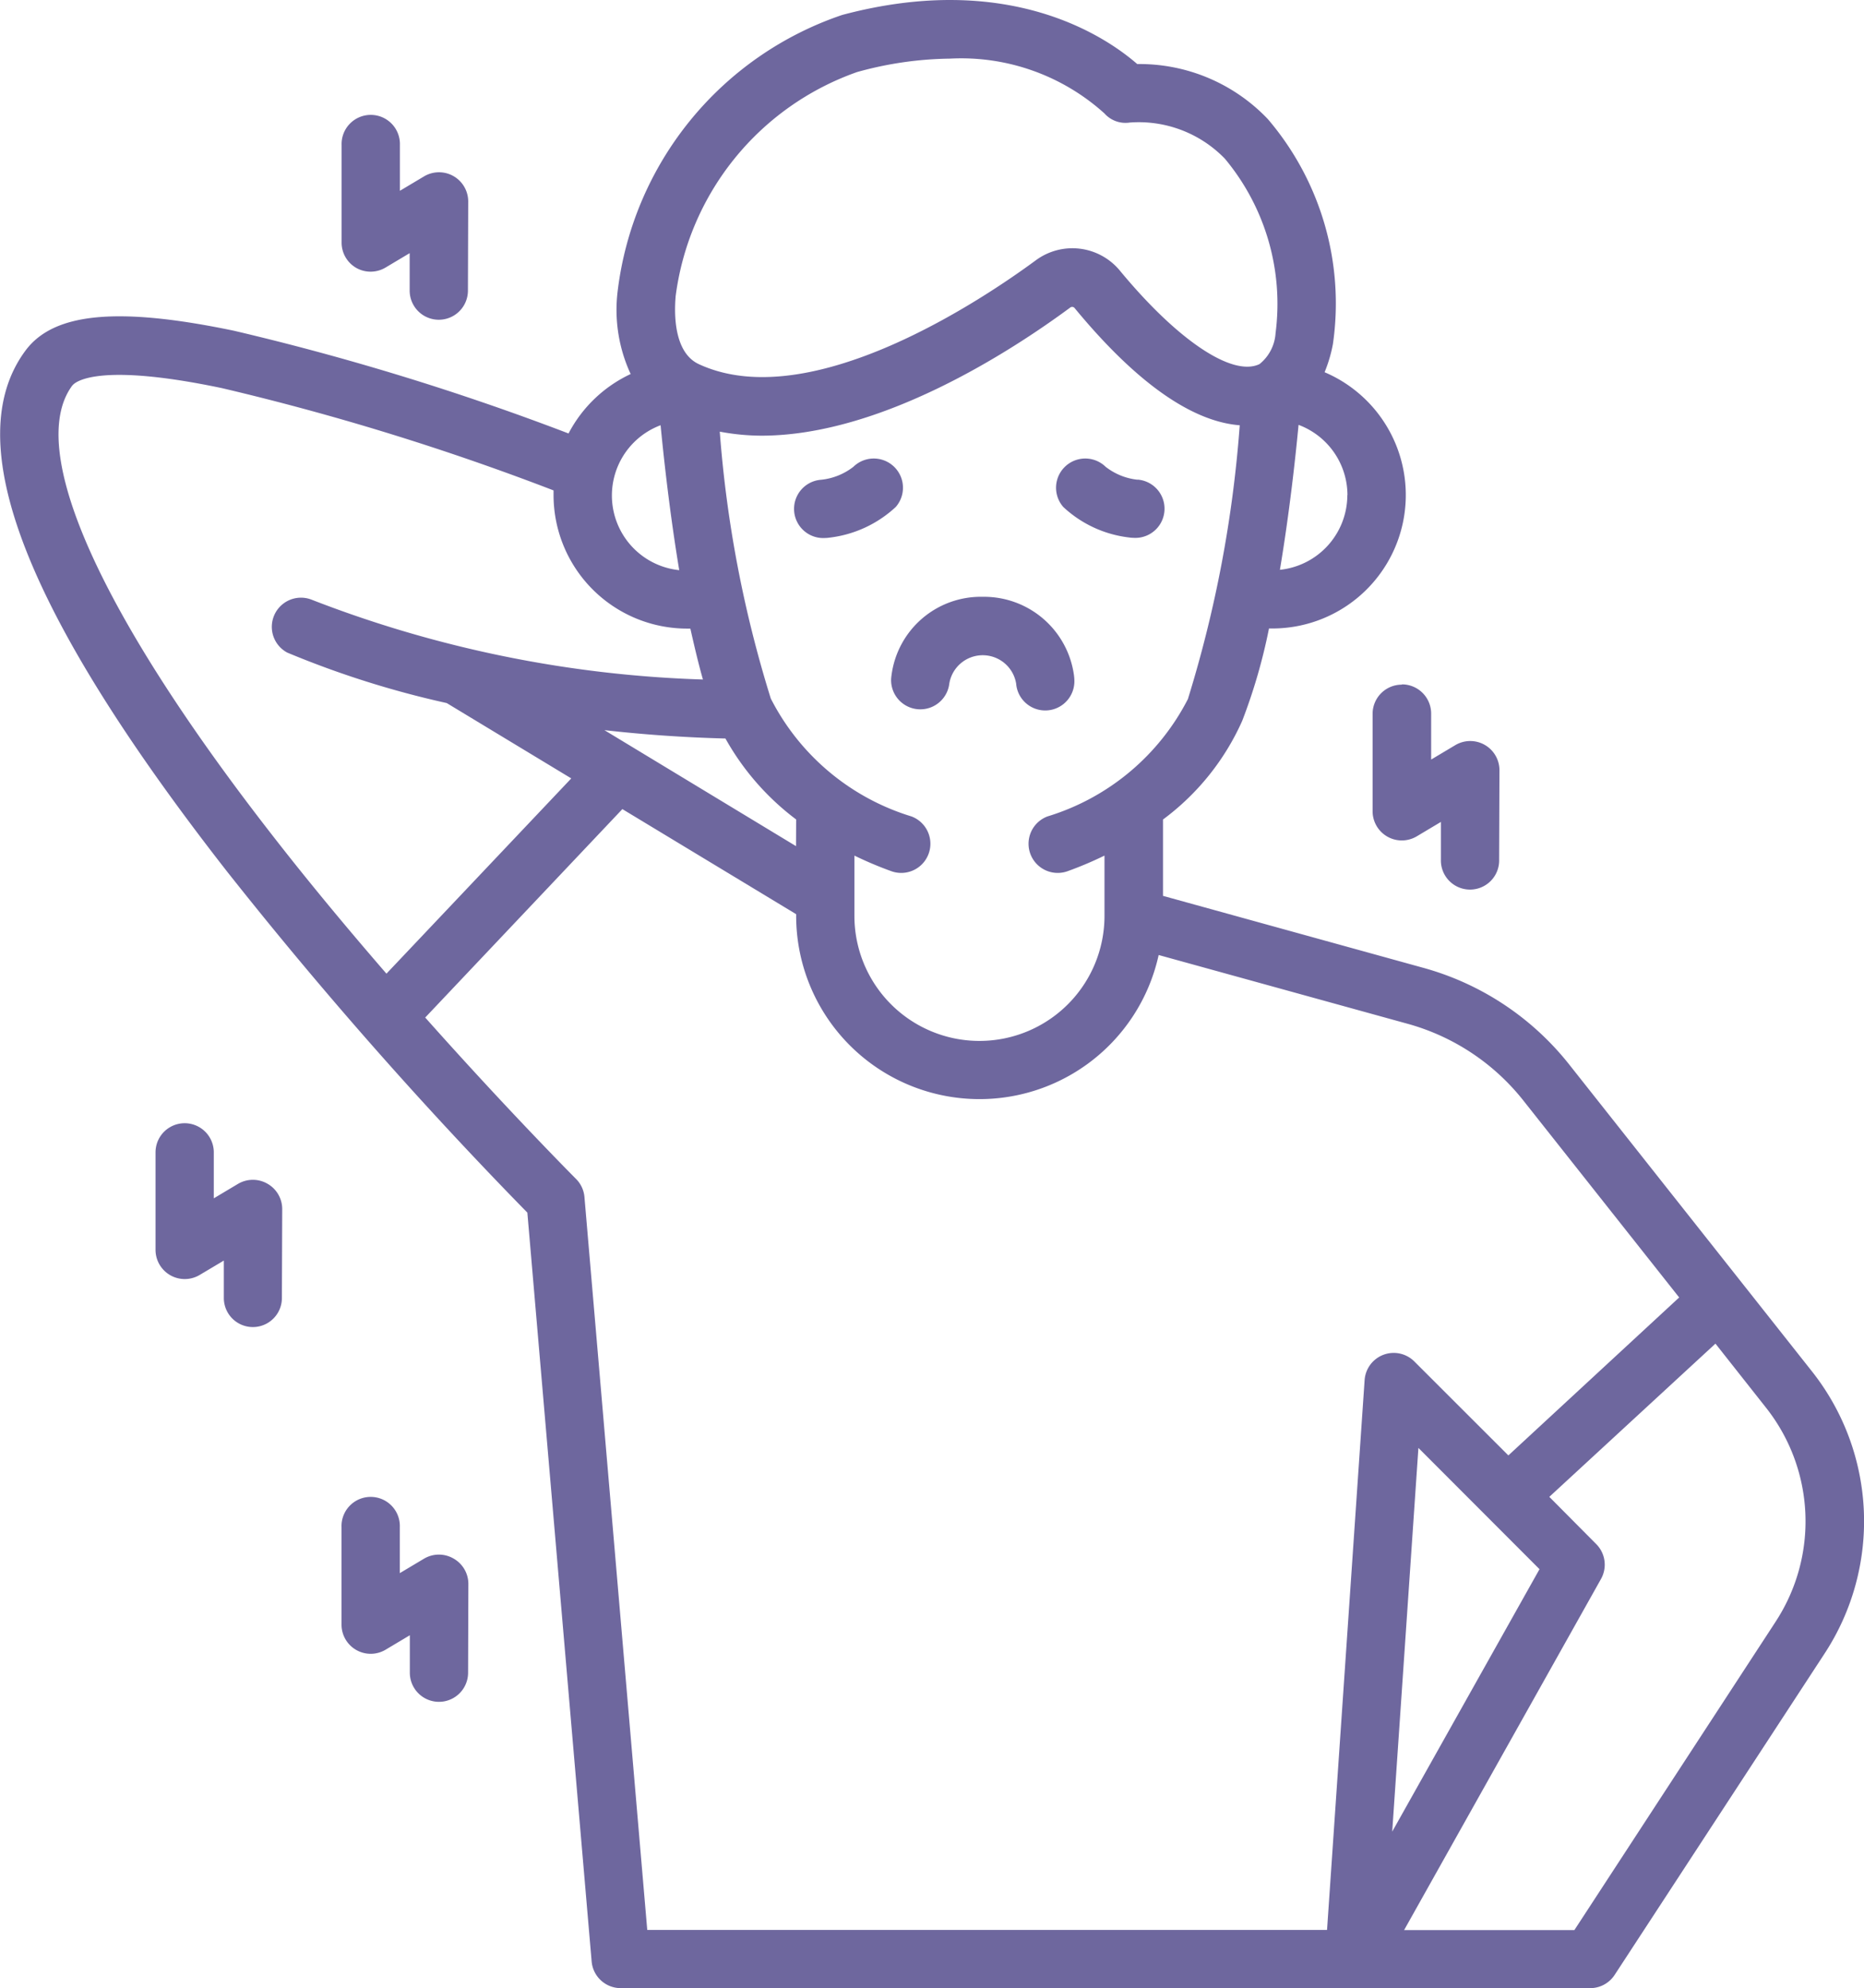 <?xml version="1.0" encoding="UTF-8"?>
<svg xmlns="http://www.w3.org/2000/svg" id="_13_Muscle_pain" data-name="13 Muscle pain" width="46.392" height="49.476" viewBox="0 0 46.392 49.476">
  <path id="Path_264" data-name="Path 264" d="M223,119.233a.727.727,0,0,0-1.054-1,1.571,1.571,0,0,1-.8.322.726.726,0,0,0,.1,1.449.773.773,0,0,0,.1-.008A2.926,2.926,0,0,0,223,119.233Z" transform="translate(-200.707 -106.616)" fill="#6e679e"></path>
  <path id="Path_265" data-name="Path 265" d="M289.975,118.555a1.56,1.56,0,0,1-.8-.322.727.727,0,0,0-1.054,1,2.892,2.892,0,0,0,1.643.759.758.758,0,0,0,.1.008.726.726,0,0,0,.1-1.449Z" transform="translate(-261.657 -106.616)" fill="#6e679e"></path>
  <path id="Path_266" data-name="Path 266" d="M247.7,153.66a2.241,2.241,0,0,0-2.269,1.955s-.01.073-.01.112a.727.727,0,0,0,1.449.091.843.843,0,0,1,1.663,0,.726.726,0,0,0,1.449-.091c0-.039-.009-.112-.009-.112A2.259,2.259,0,0,0,247.7,153.66Z" transform="translate(-223.243 -138.808)" fill="#6e679e"></path>
  <path id="Path_267" data-name="Path 267" d="M61.022,34.073l-6.033-7.626a7,7,0,0,0-3.65-2.416l-6.465-1.787v-1.9a6.191,6.191,0,0,0,1.971-2.454,13.956,13.956,0,0,0,.667-2.3h.084a3.321,3.321,0,0,0,1.3-6.377,3.541,3.541,0,0,0,.207-.7,7.062,7.062,0,0,0-1.62-5.6A4.407,4.407,0,0,0,44.24,1.544h-.007C43.465.874,41.045-.787,36.89.322A8.31,8.31,0,0,0,31.3,7.208a3.8,3.8,0,0,0,.325,2.05,3.342,3.342,0,0,0-1.546,1.479,64.7,64.7,0,0,0-8.33-2.557c-2.881-.6-4.479-.453-5.183.491-1.676,2.253-.036,6.5,5.016,12.97a107.268,107.268,0,0,0,7.472,8.486l1.6,18.635a.727.727,0,0,0,.724.664H55.506a.727.727,0,0,0,.608-.328l5.227-8A6.009,6.009,0,0,0,61.022,34.073ZM45.5,17.335A5.841,5.841,0,0,1,42,20.267a.726.726,0,0,0,.492,1.366,9.2,9.2,0,0,0,.926-.391v1.5a3.112,3.112,0,1,1-6.224,0v-1.5a9.315,9.315,0,0,0,.927.391.726.726,0,0,0,.492-1.366,5.843,5.843,0,0,1-3.5-2.933,29.754,29.754,0,0,1-1.27-6.642,5.681,5.681,0,0,0,1.036.1c2.983,0,6.226-2.109,7.687-3.189a.078.078,0,0,1,.109.014c1.763,2.137,3.119,2.84,4.109,2.916a30.54,30.54,0,0,1-1.286,6.8Zm-9.759,3.672L30.972,18.12c.937.106,1.944.181,3.012.208a6.45,6.45,0,0,0,1.76,2.015Zm13.721-8.736a1.872,1.872,0,0,1-1.678,1.859c.235-1.407.386-2.778.464-3.607A1.87,1.87,0,0,1,49.465,12.271ZM32.742,7.343a6.843,6.843,0,0,1,4.519-5.6,8.952,8.952,0,0,1,2.31-.334,5.317,5.317,0,0,1,3.846,1.364A.7.7,0,0,0,44.044,3a2.981,2.981,0,0,1,2.371.9,5.643,5.643,0,0,1,1.261,4.338,1.074,1.074,0,0,1-.4.773c-.676.323-2.041-.591-3.478-2.33a1.532,1.532,0,0,0-2.087-.255c-1.265.932-5.6,3.875-8.387,2.587-.63-.29-.615-1.27-.58-1.677Zm-.372,3.189c.08.829.23,2.2.464,3.607a1.868,1.868,0,0,1-.464-3.607Zm-14.64-.988c.047-.063.553-.6,3.719.064a63.39,63.39,0,0,1,8.257,2.546v.118a3.325,3.325,0,0,0,3.321,3.321h.084c.1.443.2.87.313,1.267a29.4,29.4,0,0,1-9.746-1.989.726.726,0,0,0-.6,1.319,23.428,23.428,0,0,0,3.969,1.256l3.1,1.875-4.6,4.859c-.92-1.063-1.89-2.222-2.826-3.426C18.386,15.193,16.566,11.107,17.729,9.543ZM30.475,29.738a.723.723,0,0,0-.211-.451c-.025-.026-1.659-1.663-3.752-4.015l4.907-5.187L35.744,22.7v.04a4.564,4.564,0,0,0,9.022.976l6.184,1.708a5.559,5.559,0,0,1,2.9,1.922l3.871,4.892-4.251,3.931L51.13,33.831a.726.726,0,0,0-1.238.464l-.935,13.683H32.038ZM54.245,39l-3.666,6.531.652-9.549Zm5.881,1.3-5.013,7.681H50.875l4.9-8.737a.726.726,0,0,0-.12-.87L54.489,37.2l4.135-3.813,1.256,1.591a4.56,4.56,0,0,1,.245,5.323Z" transform="translate(-15.929 0.05)" fill="#6e679e"></path>
  <path id="Path_268" data-name="Path 268" d="M104.292,33.582a.726.726,0,0,0,.731-.008l.6-.358v.932a.725.725,0,1,0,1.45,0l.007-2.216a.727.727,0,0,0-1.1-.626l-.6.358V30.528a.726.726,0,1,0-1.451,0V32.95A.725.725,0,0,0,104.292,33.582Z" transform="translate(-95.427 -26.916)" fill="#6e679e"></path>
  <path id="Path_269" data-name="Path 269" d="M58.771,290.725a.726.726,0,0,0-.731.008l-.6.358v-1.144a.725.725,0,1,0-1.45,0v2.425a.727.727,0,0,0,1.1.625l.6-.357v.932a.722.722,0,1,0,1.445,0l.008-2.217A.726.726,0,0,0,58.771,290.725Z" transform="translate(-52.119 -261.27)" fill="#6e679e"></path>
  <path id="Path_270" data-name="Path 270" d="M106.7,387.255a.725.725,0,0,0-.731.008l-.6.358v-1.144a.726.726,0,1,0-1.451,0V388.9a.726.726,0,0,0,1.1.625l.6-.358v.932a.725.725,0,1,0,1.45,0l.007-2.216A.726.726,0,0,0,106.7,387.255Z" transform="translate(-95.418 -348.473)" fill="#6e679e"></path>
  <path id="Path_271" data-name="Path 271" d="M370.216,176.28a.726.726,0,0,0-.726.725v2.424a.727.727,0,0,0,1.1.625l.6-.358v.932a.725.725,0,1,0,1.449,0l.008-2.216a.727.727,0,0,0-1.1-.626l-.6.358v-1.143a.727.727,0,0,0-.725-.728Z" transform="translate(-335.328 -159.242)" fill="#6e679e"></path>
</svg>
